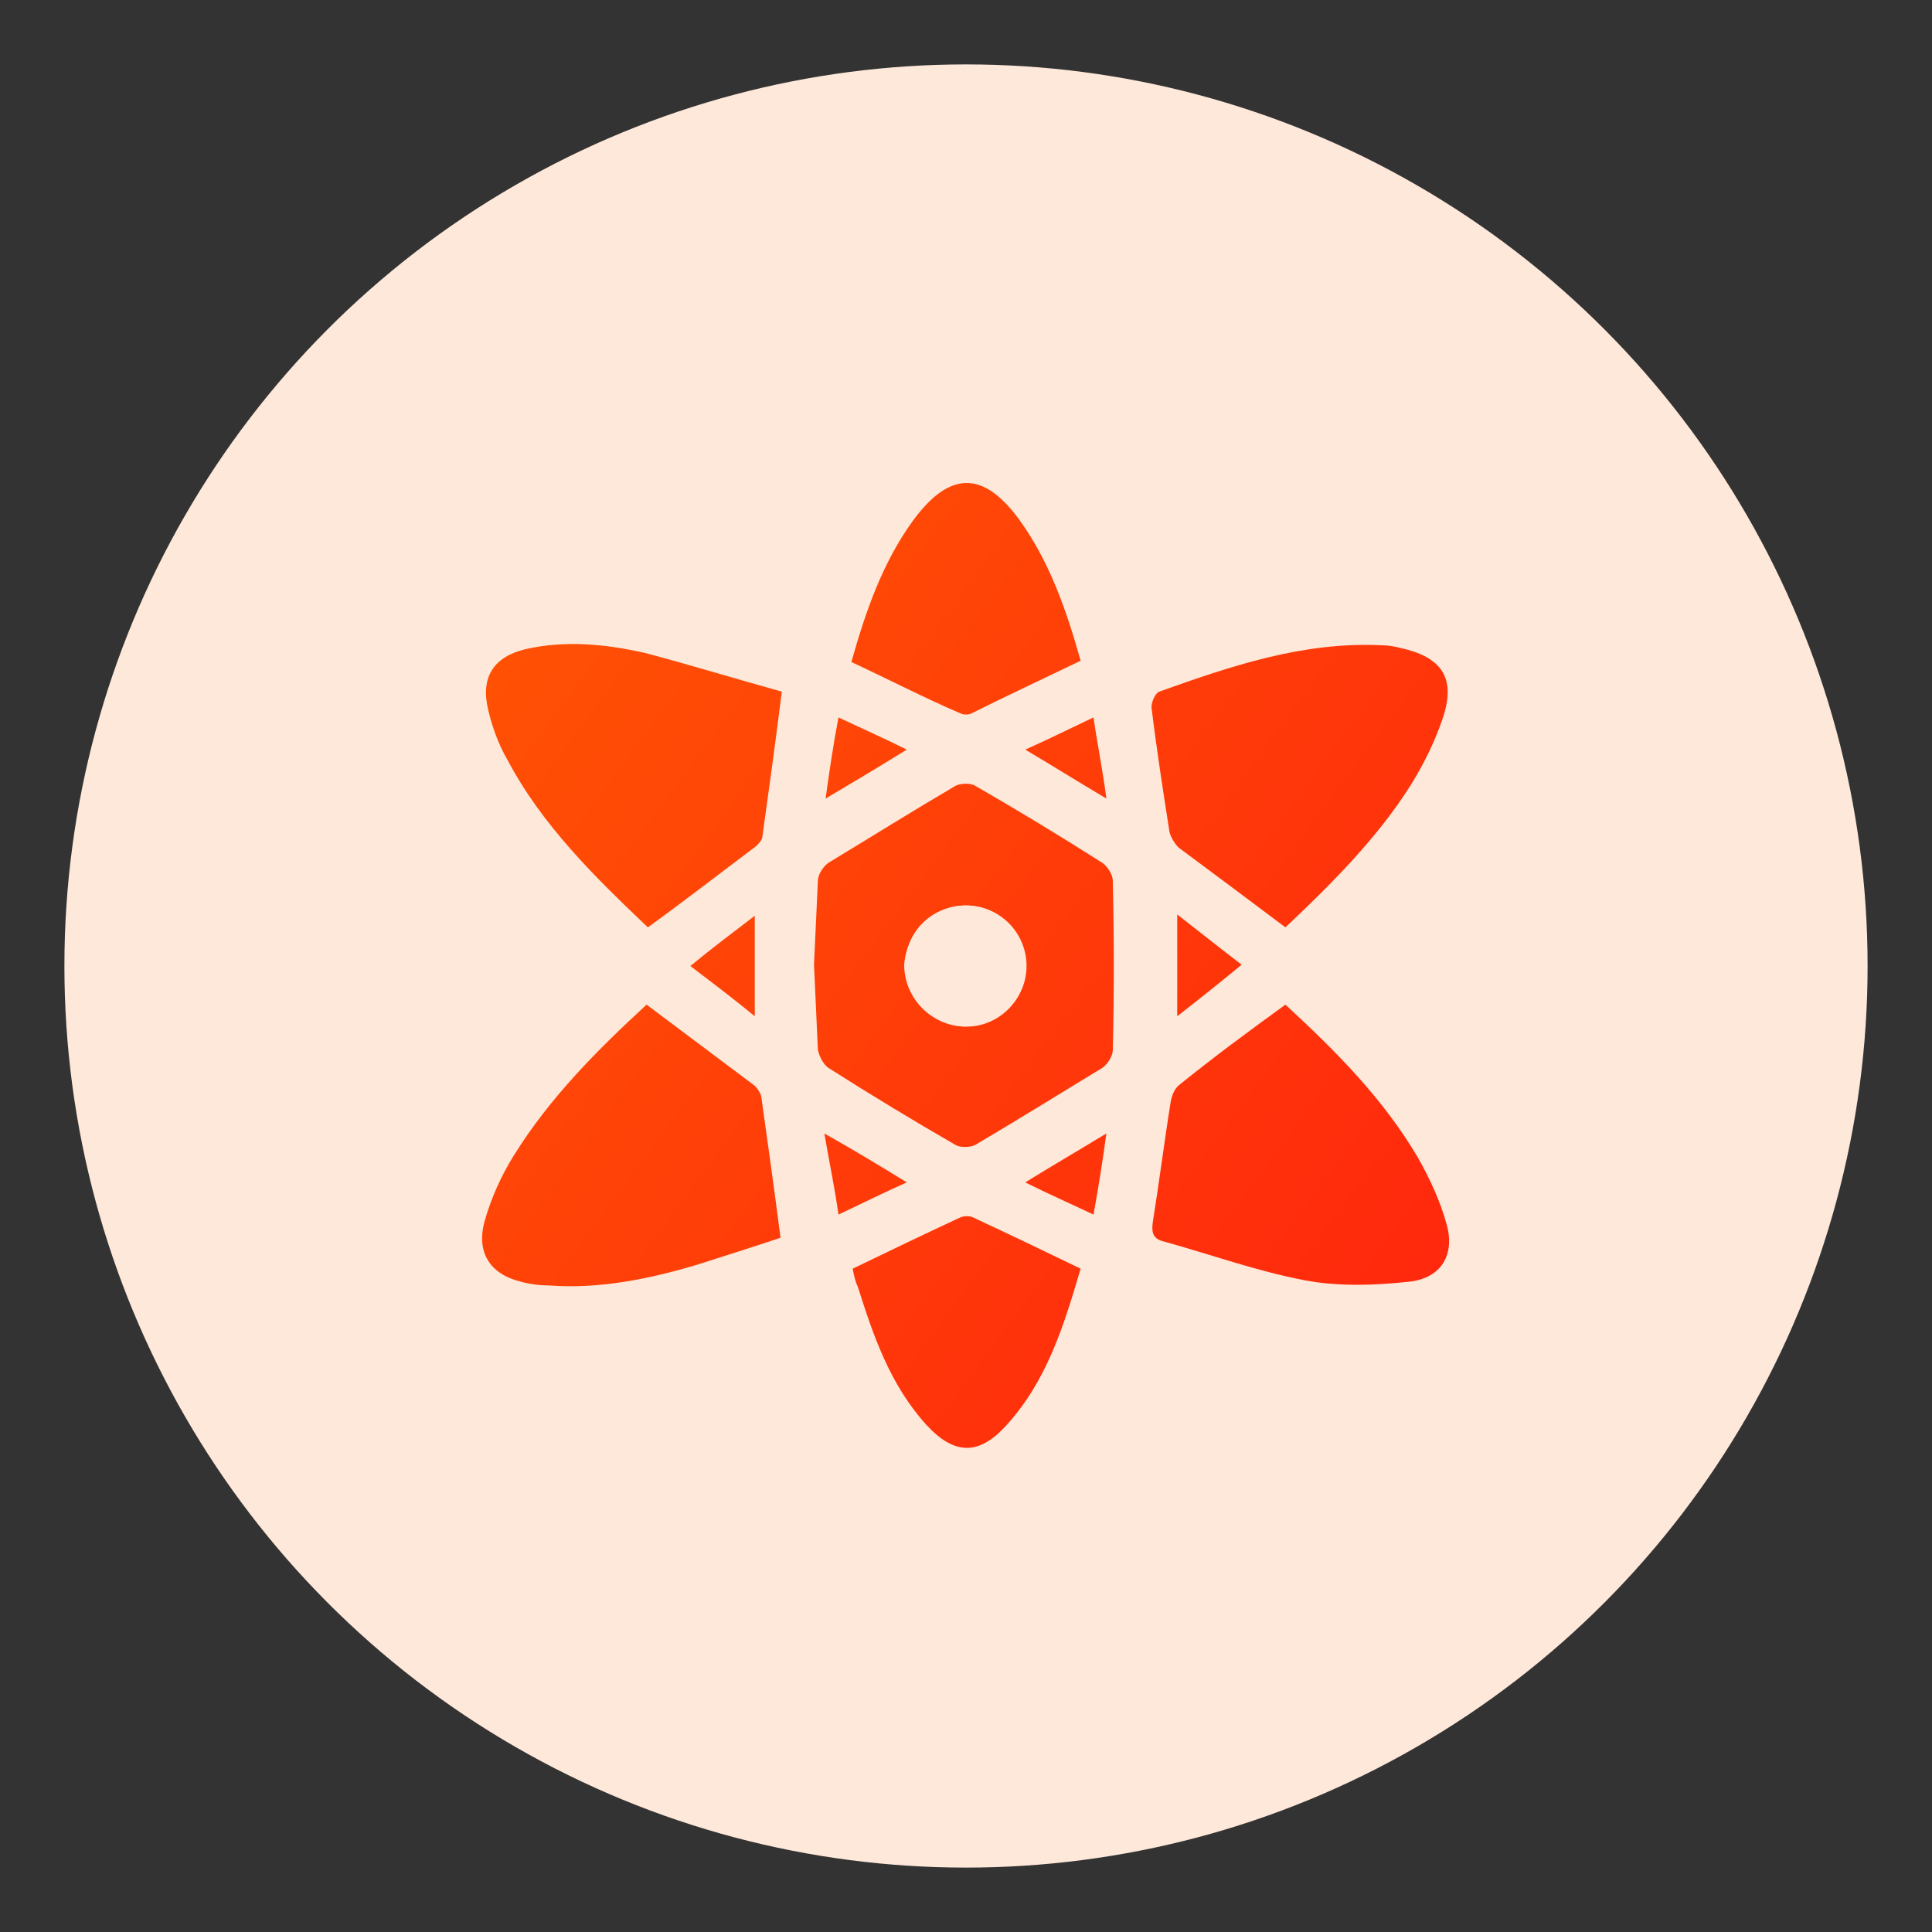 <?xml version="1.0" encoding="utf-8"?>
<!-- Generator: Adobe Illustrator 27.4.0, SVG Export Plug-In . SVG Version: 6.00 Build 0)  -->
<svg version="1.1" id="Layer_1" xmlns="http://www.w3.org/2000/svg" xmlns:xlink="http://www.w3.org/1999/xlink" x="0px" y="0px"
	 viewBox="0 0 150 150" style="enable-background:new 0 0 150 150;" xml:space="preserve">
<rect x="0" y="0" width="150" height="150" fill="#333333" stroke="none"/>
<style type="text/css">
	.st0{fill:#FEE8DA;}
	.st1{fill:url(#SVGID_1_);}
	.st2{clip-path:url(#SVGID_00000177482571168447036150000009013976493745523848_);}
	.st3{fill:url(#Path_4160_00000017514939581730131560000010954269869607470515_);}
	.st4{fill:url(#Path_4161_00000178181956182631737880000000608758397123698601_);}
	.st5{fill:url(#Path_4162_00000170983333675960736440000010005099483776490118_);}
	.st6{fill:url(#Path_4163_00000155138099620854481060000009333285839826137504_);}
	.st7{fill:url(#Path_4164_00000130627400494542525270000014651958528113659806_);}
	.st8{fill:url(#Path_4165_00000039818576715109737390000017746253554685083265_);}
	.st9{fill:url(#Path_4166_00000155828972913112839500000008597912356747712400_);}
	.st10{fill:url(#Path_4167_00000181784074090760907930000011705571240757916851_);}
	.st11{clip-path:url(#SVGID_00000138550105175261934270000013985533408692321162_);}
	.st12{fill:url(#Path_4157_00000029728775799673851280000009005187979902251407_);}
	.st13{fill:url(#Path_4158_00000124846843923225020400000007674334186475145663_);}
	.st14{fill:url(#Path_4159_00000074422354130427441890000002926150014656971152_);}
	.st15{clip-path:url(#SVGID_00000067931139939799473860000015777267115755247508_);}
	.st16{fill:url(#Path_4168_00000096781739325099680700000008639341380416818571_);}
	.st17{fill:url(#Path_4169_00000058588508642123061540000003418496747894522772_);}
	.st18{fill:url(#Path_4170_00000111894585832276546660000002141527940183940487_);}
	.st19{fill:url(#Path_4171_00000163757730632433799590000010022336578089886899_);}
	.st20{fill:url(#Path_4172_00000068635391552843874730000015803989978596064400_);}
	.st21{fill:url(#Path_4173_00000088833964375033202520000017657902478861808828_);}
	.st22{fill:url(#SVGID_00000062191143290940062700000003105558815729065631_);}
	.st23{fill:url(#SVGID_00000109736759835847316700000001180872399723330689_);}
	.st24{fill:url(#SVGID_00000023964467645784419060000008292459054498427299_);}
	.st25{fill:url(#SVGID_00000107573610530342251740000007802251562270131634_);}
	.st26{fill:url(#SVGID_00000060013527241993173290000009688560701337267860_);}
	.st27{fill:url(#SVGID_00000086677912512009447970000014502165523967485590_);}
	.st28{fill:url(#SVGID_00000018198446556815345310000003465765589764012726_);}
	.st29{fill:url(#SVGID_00000082358534313210185480000012512939427383306679_);}
	.st30{fill:url(#SVGID_00000102518806677713582090000007189627665080047797_);}
	.st31{fill:url(#SVGID_00000145741135817863380530000001980525146561096103_);}
	.st32{fill:url(#SVGID_00000054244494864408904160000013040103872486126511_);}
	.st33{fill:url(#SVGID_00000003818224153494281140000000489129398782505885_);}
	.st34{fill:url(#SVGID_00000170981299477525775140000008262286887640330940_);}
	.st35{fill:url(#SVGID_00000176749235655899802230000002312539218147888818_);}
	.st36{fill:url(#SVGID_00000057870372926885393570000016767438174921349002_);}
	.st37{fill:url(#SVGID_00000001634380723461317860000005194696753936073660_);}
	.st38{fill:url(#SVGID_00000105414975140852143850000011658887034464805017_);}
	.st39{fill:url(#SVGID_00000119094152447099020150000018175648735105748882_);}
	.st40{fill:url(#SVGID_00000129896314487860635440000003594683891153544856_);}
	.st41{fill:url(#SVGID_00000065753815423264157820000014412681745456614563_);}
	.st42{fill:url(#SVGID_00000121985352682347046880000014579662745714569646_);}
	.st43{fill:url(#SVGID_00000062165324208045437000000003083747562353345711_);}
	.st44{fill:url(#SVGID_00000098926914928114052190000017971033390140816565_);}
	.st45{fill:url(#SVGID_00000098911114107924759410000000932469910824564618_);}
	.st46{fill:url(#SVGID_00000106828025684833487050000010134038920757822869_);}
	.st47{fill:url(#SVGID_00000109025198941661784600000018337056425877687954_);}
	.st48{fill:url(#SVGID_00000176764515682158428470000016658534092435531925_);}
	.st49{fill:url(#SVGID_00000108994690150973381780000011100151008533440140_);}
	.st50{fill:url(#SVGID_00000138544910770326752770000005923516716027227019_);}
	.st51{fill:url(#SVGID_00000049902437203664387310000004486778293007121833_);}
	.st52{fill:url(#SVGID_00000110459122647401822360000016798958723113476489_);}
	.st53{fill:url(#SVGID_00000043436128910610338520000011530326298566078365_);}
	.st54{fill:url(#SVGID_00000178885055245468730920000005125510758476294838_);}
	.st55{fill:url(#SVGID_00000004510104913976981510000016977334404961185969_);}
	.st56{fill:url(#SVGID_00000081623966143475735810000003724808389362399158_);}
	.st57{fill:url(#SVGID_00000146484712565048947050000016246885598128061847_);}
	.st58{fill:url(#SVGID_00000015313067975679678970000012425797782546092987_);}
	.st59{fill:url(#SVGID_00000121970207581292246890000010183088619102350980_);}
	.st60{fill:url(#SVGID_00000041253894253402043310000008920726005809475222_);}
	.st61{fill:url(#SVGID_00000034058017448750315630000015917259037361360007_);}
	.st62{fill:url(#SVGID_00000036238356930598935360000000576347084815868076_);}
	.st63{fill:url(#SVGID_00000147191821397985973710000011227488038568493188_);}
	.st64{fill:url(#SVGID_00000060014943009144695170000013608183148201082280_);}
	.st65{fill:url(#SVGID_00000008114864478085196080000016463844111025431192_);}
	.st66{fill:url(#SVGID_00000160900665853385911840000011081327116093826490_);}
	.st67{fill:url(#SVGID_00000058565664722020899590000012121454546316045203_);}
	.st68{fill:url(#SVGID_00000059278294812470916830000009341866956403201683_);}
	.st69{fill:url(#SVGID_00000142891134711832913880000003246035575340244130_);}
	.st70{fill:url(#SVGID_00000132080056673164590630000006466893656257797261_);}
	.st71{fill:url(#SVGID_00000018917450907862398210000001640038967543468437_);}
	.st72{fill:url(#SVGID_00000076564531762702482840000014003459855741015487_);}
	.st73{fill:url(#SVGID_00000042017968776378179350000006027150976476895140_);}
	.st74{fill:url(#SVGID_00000101065386345916695740000001474444083761510285_);}
	.st75{fill:url(#SVGID_00000078749776718000446460000004646368384883899285_);}
	.st76{fill:url(#SVGID_00000152944171459640411430000005383280954244214447_);}
	.st77{fill:url(#SVGID_00000069399422336790886980000011477916153665629852_);}
	.st78{fill:url(#SVGID_00000066511955194458388370000006329106823702653373_);}
	.st79{fill:url(#SVGID_00000093138200071278336680000005775117593130259901_);}
	.st80{fill:url(#SVGID_00000112623224925471213020000016878976060360571822_);}
	.st81{fill:url(#SVGID_00000115489112693712439050000008149228337463298749_);}
	.st82{fill:url(#SVGID_00000124142090602504889710000013579436418618158012_);}
	.st83{fill:url(#SVGID_00000104705422788521499370000016121531518936559786_);}
	.st84{fill:url(#SVGID_00000059304983798276252990000011177636186239764637_);}
	.st85{fill:url(#SVGID_00000100356389017776599990000001236202702780306313_);}
	.st86{fill:url(#SVGID_00000091011958833937095650000000177769510183714740_);}
	.st87{fill:url(#SVGID_00000087408394253333185810000004142495962032018872_);}
	.st88{fill:url(#SVGID_00000176731890449816129040000003242380104535494550_);}
	.st89{fill:url(#SVGID_00000182512882612924678300000016840165048270767754_);}
	.st90{fill:url(#SVGID_00000042698358207435771650000018293098132106286493_);}
	.st91{fill:url(#SVGID_00000121976709791103193800000015387366852346247859_);}
	.st92{fill:url(#SVGID_00000098933772334814778300000005653765422842873020_);}
	.st93{fill:url(#SVGID_00000122706871035121861630000013332850662913156017_);}
	.st94{fill:url(#SVGID_00000183948953341886958800000010324171009500474792_);}
	.st95{fill:url(#SVGID_00000030460746895606275250000007974938768869789323_);}
	.st96{fill:url(#SVGID_00000000909991733004713660000013427285800903178142_);}
	.st97{fill:url(#SVGID_00000109028337122382343940000016243527319015926462_);}
	.st98{fill:url(#SVGID_00000122700043107590806440000005601773236017678229_);}
	.st99{fill:url(#SVGID_00000094616917336378891840000015796100523591737769_);}
	.st100{fill:url(#SVGID_00000137111278340564184700000008754300224811122603_);}
	.st101{fill:url(#SVGID_00000045595845589634053960000003997253642537212092_);}
	.st102{fill:url(#SVGID_00000033329981562250113500000003562791338584227508_);}
	.st103{fill:url(#SVGID_00000152987207523567027010000008363348879004303776_);}
	.st104{fill:url(#SVGID_00000054969627546577046470000015075889545785092519_);}
	.st105{fill:url(#SVGID_00000066482705851200067900000010229646818919470992_);}
	.st106{fill:url(#SVGID_00000157267103233398968560000004734321003704438946_);}
	.st107{fill:url(#SVGID_00000103945011491045074510000011880246505712439738_);}
	.st108{fill:url(#SVGID_00000016077564752669786970000004133417121773743240_);}
	.st109{fill:url(#SVGID_00000072994807622043757110000011566696829291922097_);}
	.st110{fill:url(#SVGID_00000170995791160594088140000006076072313293375133_);}
	.st111{fill:url(#SVGID_00000055689893802068003920000015000190124546418060_);}
	.st112{fill:url(#SVGID_00000104703674274331151850000015498955022289830559_);}
	.st113{fill:url(#SVGID_00000140001311541182753290000003942587513536649354_);}
	.st114{fill:url(#SVGID_00000132778905547312681090000018310472614672468888_);}
	.st115{fill:url(#SVGID_00000056397098529703162920000005501139225657396649_);}
	.st116{fill:url(#SVGID_00000110438361900765571150000001762073663138694078_);}
	.st117{fill:url(#SVGID_00000086662469814338559770000008708634803597014975_);}
	.st118{fill:url(#SVGID_00000183948220215189478170000018072388827765214873_);}
	.st119{fill:url(#SVGID_00000060021458084060475800000017410054740287052424_);}
	.st120{fill:url(#SVGID_00000162314629840023909470000015729714974970903986_);}
	.st121{fill:url(#SVGID_00000173879620479794665770000017294694090975892664_);}
	.st122{fill:url(#SVGID_00000029747300387016164260000009244530086860049036_);}
	.st123{fill:url(#SVGID_00000102521162987150770220000000995871258068382633_);}
	.st124{fill:url(#SVGID_00000152970998002392315270000013721719291006926751_);}
	.st125{fill:url(#SVGID_00000139977507865193186230000010109550420862612925_);}
	.st126{fill:url(#SVGID_00000055686788160796293350000017974236521929533093_);}
	.st127{fill:url(#SVGID_00000183221790629285282620000008582603067812653238_);}
</style>
<symbol  id="a" viewBox="-0.1 -0.1 0.3 0.2">
	<path d="M0.1,0L0.1,0L0,0c0,0,0,0,0,0h0L0.1,0C0.1,0.1,0.1,0.1,0.1,0l0,0.1c0,0,0,0,0,0h0c-0.1,0-0.1,0-0.1,0c0,0,0,0,0-0.1
		c0,0,0-0.1,0-0.1c0,0,0.1,0,0.1,0C0-0.1,0.1-0.1,0.1,0C0.1-0.1,0.1,0,0.1,0L0.1,0z M0,0C0,0,0-0.1,0,0C0-0.1,0-0.1,0,0
		C0-0.1,0-0.1,0,0C0-0.1,0,0,0,0L0,0z"/>
</symbol>
<symbol  id="b" viewBox="-0.1 -0.1 0.2 0.3">
	<path d="M0-0.1L0-0.1L0-0.1L0.1,0H0v0.1v0h0h0v0H0c0,0-0.1,0-0.1,0c0,0,0,0,0-0.1V0h0v-0.1L0-0.1L0-0.1L0-0.1z"/>
</symbol>
<symbol  id="c" viewBox="-0.1 -0.1 0.2 0.2">
	<path d="M0.1-0.1L0.1-0.1L0.1-0.1C0-0.1,0,0,0.1-0.1C0,0,0,0,0.1-0.1L0,0.1h-0.1v-0.2L0.1-0.1L0.1-0.1C0-0.1,0-0.1,0.1-0.1
		C0-0.1,0-0.1,0.1-0.1L0.1-0.1L0.1-0.1z"/>
</symbol>
<symbol  id="d" viewBox="-0.1 -0.1 0.2 0.2">
	<path d="M0-0.1C0-0.1,0-0.1,0-0.1C0,0,0,0,0-0.1C0,0,0,0,0,0.1c0,0,0,0,0,0c0,0,0,0,0,0C0.1,0,0.1,0,0-0.1C0.1,0,0.1,0,0-0.1
		C0-0.1,0-0.1,0-0.1z M0-0.1C0-0.1,0.1-0.1,0-0.1C0.1-0.1,0.1,0,0.1,0c0,0,0,0.1,0,0.1c0,0-0.1,0-0.1,0c0,0-0.1,0-0.1,0
		c0,0,0,0,0-0.1C-0.1,0-0.1-0.1,0-0.1C-0.1-0.1,0-0.1,0-0.1z"/>
</symbol>
<symbol  id="e" viewBox="-0.2 -0.2 0.3 0.3">
	<path d="M0.1,0.1h-0.1l0,0.1h-0.1L0-0.2H0l0.1,0.3L0.1,0.1L0.1,0.1z M0,0L0,0l0-0.1L0,0z"/>
</symbol>
<symbol  id="f" viewBox="-0.1 -0.2 0.3 0.3">
	<path d="M0,0L0,0C0,0,0,0,0,0C0-0.1,0-0.1,0,0C0-0.1,0-0.1,0,0L0,0L0,0L0,0z M-0.1,0v0.1h-0.1v-0.3H0c0,0,0.1,0,0.1,0
		c0,0,0,0,0,0.1c0,0,0,0,0,0C0.1,0,0.1,0-0.1,0C0,0,0.1,0,0.1,0c0,0,0,0,0,0l0,0.1H0.1L-0.1,0C0,0.1,0,0.1-0.1,0C0,0,0,0-0.1,0
		L-0.1,0z"/>
</symbol>
<symbol  id="g" viewBox="-0.1 -0.2 0.3 0.3">
	<path d="M-0.1-0.2L-0.1-0.2L0,0l0-0.2h0.1L0,0.1c0,0,0,0.1,0,0.1c0,0,0,0-0.1,0h0v0h0c0,0,0,0,0,0c0,0,0,0,0,0v0L-0.1-0.2z"/>
</symbol>
<symbol  id="h" viewBox="-0.1 -0.2 0.2 0.3">
	<path d="M0,0.1C0,0.1,0,0.1,0,0.1C0,0.1,0,0.1,0,0.1C0,0,0,0,0,0c0,0,0,0,0,0c0,0,0,0,0,0L0,0.1L0,0.1C0,0.1,0,0.1,0,0.1z M0,0
		C0,0,0-0.1,0,0C0-0.1,0-0.1,0,0c0.1,0,0.1,0,0.1,0c0,0,0,0.1,0,0.1c0,0,0,0.1,0,0.1c0,0,0,0-0.1,0h0c0,0,0,0,0,0v0h-0.1v-0.3H0V0z"
		/>
</symbol>
<symbol  id="i" viewBox="-0.1 -0.2 0.2 0.3">
	<path d="M0,0v-0.1h0.1v0.3H0v0c0,0,0,0,0,0h0c0,0-0.1,0-0.1,0c0,0,0,0,0-0.1c0,0,0-0.1,0-0.1C-0.1-0.1,0-0.1,0,0C0-0.1,0-0.1,0,0
		C0-0.1,0,0,0,0z M0,0.1C0,0.1,0,0.1,0,0.1C0,0.1,0,0.1,0,0.1C0,0,0,0,0,0c0,0,0,0,0,0c0,0,0,0,0,0C0,0,0,0,0,0.1C0,0.1,0,0.1,0,0.1
		C0,0.1,0,0.1,0,0.1z"/>
</symbol>
<symbol  id="j" viewBox="-0.1 -0.1 0.2 0.2">
	<path d="M0,0C0,0,0,0,0,0L0,0L0,0L0,0C0,0.1,0,0.1,0,0C0,0,0,0,0,0L0,0L0,0z M0.1,0v0.1H0L0.1,0C0,0.1,0,0.1,0,0.1h0c0,0,0,0-0.1,0
		c0,0,0,0,0-0.1c0,0,0,0,0,0c0,0,0,0,0.1,0L0.1,0L0.1,0C0,0,0-0.1,0.1,0C0-0.1,0-0.1,0-0.1c0,0,0,0-0.1,0h0v0c0,0,0,0,0,0h0
		C0-0.1,0.1-0.1,0.1,0C0.1-0.1,0.1,0,0.1,0z"/>
</symbol>
<symbol  id="k" viewBox="-0.1 -0.1 0.2 0.2">
	<path d="M0.1-0.1L0.1-0.1L0.1-0.1C0.1-0.1,0-0.1,0.1-0.1C0-0.1,0-0.1,0,0c0,0,0,0,0,0c0,0,0,0,0,0c0,0,0,0,0,0h0c0,0,0,0,0,0v0.1h0
		h0c-0.1,0-0.1,0-0.1,0c0,0,0,0,0-0.1c0,0,0-0.1,0-0.1C-0.1-0.1,0-0.1,0.1-0.1L0.1-0.1C0.1-0.1,0.1-0.1,0.1-0.1z"/>
</symbol>
<symbol  id="l" viewBox="-0.1 -0.2 0.1 0.4">
	<path d="M0-0.1L0-0.1l0.1,0.2c0,0,0,0.1,0,0.1c0,0,0,0-0.1,0h0v0h0c0,0,0,0,0,0c0,0,0,0,0,0V-0.1z M0-0.2L0-0.2L0-0.2L0-0.2L0-0.2z
		"/>
</symbol>
<symbol  id="m" viewBox="-0.1 -0.2 0.2 0.3">
	<path d="M-0.1-0.2H0c0,0,0.1,0,0.1,0c0,0,0,0,0,0.1s0,0.1,0,0.1C0.1,0,0,0,0,0h0v0.1h-0.1V-0.2z M0-0.1L0-0.1L0-0.1L0-0.1
		C0,0,0,0,0-0.1C0-0.1,0-0.1,0-0.1C0-0.1,0-0.1,0-0.1L0-0.1z"/>
</symbol>
<symbol  id="n" viewBox="-0.1 -0.1 0.2 0.2">
	<path d="M0.1,0v0.1H0L0.1,0L0.1,0L0.1,0L0.1,0L0-0.1c0,0,0,0,0,0c0,0,0,0,0,0v0.1h-0.1v-0.2H0v0c0,0,0,0,0,0C0-0.1,0-0.1,0.1,0
		C0.1-0.1,0.1-0.1,0.1,0C0.1-0.1,0.1-0.1,0.1,0L0.1,0z"/>
</symbol>
<symbol  id="o" viewBox="-0.1 -0.1 0.2 0.2">
	<path d="M-0.1,0v-0.1H0v0L-0.1,0L-0.1,0L-0.1,0L-0.1,0C0,0.1,0,0.1-0.1,0l0.1,0c0,0,0,0,0,0C0,0,0,0,0,0v-0.1h0.1v0.2H0v0
		c0,0,0,0,0,0L-0.1,0C-0.1,0.1-0.1,0.1-0.1,0C-0.1,0.1-0.1,0.1-0.1,0z"/>
</symbol>
<symbol  id="p" viewBox="-0.1 -0.2 0.3 0.3">
	<path d="M-0.1-0.2L-0.1-0.2l0.2,0.2v-0.2h0.1v0.3H0L-0.1,0v0.2h-0.1V-0.2z"/>
</symbol>
<symbol  id="q" viewBox="-0.1 -0.2 0.2 0.3">
	<path d="M0.1,0v0.1H0L0.1,0L0.1,0L0.1,0L0.1,0L0,0c0,0,0,0,0,0c0,0,0,0,0,0v0.1h-0.1v-0.3H0V0c0,0,0,0,0,0C0-0.1,0-0.1,0.1,0
		C0.1-0.1,0.1-0.1,0.1,0C0.1,0,0.1,0,0.1,0z"/>
</symbol>
<symbol  id="r" viewBox="-0.2 -0.1 0.4 0.2">
	<path d="M0-0.1L0-0.1C0.1-0.1,0.1-0.1,0-0.1c0.1,0,0.1,0,0.1,0c0,0,0,0,0,0.1v0.1H0.1L0-0.1C0.1,0,0.1,0,0-0.1C0.1,0,0.1-0.1,0-0.1
		C0.1-0.1,0.1,0,0-0.1C0,0,0,0,0-0.1v0.2H0L0-0.1C0,0,0,0,0-0.1C0,0-0.1-0.1,0-0.1c-0.1,0-0.1,0-0.1,0v0v0.1h-0.1v-0.2h0.1v0
		c0,0,0,0,0,0C-0.1-0.1-0.1-0.1,0-0.1C0-0.1,0-0.1,0-0.1C0-0.1,0-0.1,0-0.1z"/>
</symbol>
<symbol  id="s" viewBox="-0.1 -0.2 0.2 0.3">
	<path d="M0.1-0.2L0.1-0.2L0.1-0.2L0.1-0.2L0.1-0.2L0.1-0.2L0.1-0.2V0H0v0.2H0V0h0v-0.1h0v0c0,0,0,0,0,0C0-0.2,0-0.2,0.1-0.2
		L0.1-0.2z"/>
</symbol>
<symbol  id="t" viewBox="-0.2 -0.2 0.3 0.3">
	<path d="M-0.2-0.2L-0.2-0.2L0,0l0.1-0.2h0.1v0.3H0.1v-0.2L0,0.1h0L-0.2-0.2l0.1,0.3h-0.1V-0.2z"/>
</symbol>
<symbol  id="u" viewBox="-0.1 -0.2 0.3 0.3">
	<path d="M0.1,0.1C0.1,0.2,0.1,0.2,0.1,0.1L0.1,0.1c-0.1,0-0.2,0-0.2,0c0,0,0-0.1,0-0.1c0,0,0-0.1,0-0.1s0.1,0,0.1,0c0,0,0,0,0,0h0
		v0.1c0,0,0,0,0,0h0c0,0,0,0-0.1,0c0,0,0,0,0,0.1s0,0.1,0,0.1C0,0.1,0,0.1,0.1,0.1L0.1,0.1C0.1,0.1,0.1,0.1,0.1,0.1L0.1,0.1z"/>
</symbol>
<g>
	
		<use xlink:href="#u"  width="0.3" height="0.3" x="-0.1" y="-0.2" transform="matrix(1 0 0 1 97.795 73.181)" style="overflow:visible;"/>
	
		<use xlink:href="#c"  width="0.2" height="0.2" x="-0.1" y="-0.1" transform="matrix(1 0 0 1 98.072 73.22)" style="overflow:visible;"/>
	
		<use xlink:href="#a"  width="0.3" height="0.2" x="-0.1" y="-0.1" transform="matrix(1 0 0 1 98.303 73.22)" style="overflow:visible;"/>
	
		<use xlink:href="#j"  width="0.2" height="0.2" x="-0.1" y="-0.1" transform="matrix(1 0 0 1 98.584 73.22)" style="overflow:visible;"/>
	
		<use xlink:href="#b"  width="0.2" height="0.3" x="-0.1" y="-0.1" transform="matrix(1 0 0 1 98.83 73.189)" style="overflow:visible;"/>
	<g>
		
			<use xlink:href="#a"  width="0.3" height="0.2" x="-0.1" y="-0.1" transform="matrix(1 0 0 1 99.076 73.22)" style="overflow:visible;"/>
	</g>
	
		<use xlink:href="#i"  width="0.2" height="0.3" x="-0.1" y="-0.2" transform="matrix(1 0 0 1 99.362 73.173)" style="overflow:visible;"/>
	
		<use xlink:href="#h"  width="0.2" height="0.3" x="-0.1" y="-0.2" transform="matrix(1 0 0 1 99.826 73.173)" style="overflow:visible;"/>
	
		<use xlink:href="#g"  width="0.3" height="0.3" x="-0.1" y="-0.2" transform="matrix(1 0 0 1 100.108 73.267)" style="overflow:visible;"/>
	
		<use xlink:href="#f"  width="0.3" height="0.3" x="-0.1" y="-0.2" transform="matrix(1 0 0 1 100.576 73.181)" style="overflow:visible;"/>
	
		<use xlink:href="#e"  width="0.3" height="0.3" x="-0.2" y="-0.2" transform="matrix(1 0 0 1 100.885 73.181)" style="overflow:visible;"/>
	
		<use xlink:href="#t"  width="0.3" height="0.3" x="-0.2" y="-0.2" transform="matrix(1 0 0 1 101.256 73.181)" style="overflow:visible;"/>
	<g>
		
			<use xlink:href="#e"  width="0.3" height="0.3" x="-0.2" y="-0.2" transform="matrix(1 0 0 1 101.631 73.181)" style="overflow:visible;"/>
	</g>
	
		<use xlink:href="#s"  width="0.2" height="0.3" x="-0.1" y="-0.2" transform="matrix(1 0 0 1 97.74 73.595)" style="overflow:visible;"/>
	<g>
		
			<use xlink:href="#c"  width="0.2" height="0.2" x="-0.1" y="-0.1" transform="matrix(1 0 0 1 97.947 73.642)" style="overflow:visible;"/>
	</g>
	
		<use xlink:href="#d"  width="0.2" height="0.2" x="-0.1" y="-0.1" transform="matrix(1 0 0 1 98.178 73.642)" style="overflow:visible;"/>
	
		<use xlink:href="#r"  width="0.4" height="0.2" x="-0.2" y="-0.1" transform="matrix(1 0 0 1 98.545 73.642)" style="overflow:visible;"/>
	<g>
		
			<use xlink:href="#b"  width="0.2" height="0.3" x="-0.1" y="-0.1" transform="matrix(1 0 0 1 99.01 73.61)" style="overflow:visible;"/>
	</g>
	
		<use xlink:href="#q"  width="0.2" height="0.3" x="-0.1" y="-0.2" transform="matrix(1 0 0 1 99.264 73.595)" style="overflow:visible;"/>
	<g>
		
			<use xlink:href="#a"  width="0.3" height="0.2" x="-0.1" y="-0.1" transform="matrix(1 0 0 1 99.557 73.642)" style="overflow:visible;"/>
	</g>
	
		<use xlink:href="#p"  width="0.3" height="0.3" x="-0.1" y="-0.2" transform="matrix(1 0 0 1 100.029 73.603)" style="overflow:visible;"/>
	<g>
		
			<use xlink:href="#d"  width="0.2" height="0.2" x="-0.1" y="-0.1" transform="matrix(1 0 0 1 100.342 73.642)" style="overflow:visible;"/>
	</g>
	
		<use xlink:href="#o"  width="0.2" height="0.2" x="-0.1" y="-0.1" transform="matrix(1 0 0 1 100.639 73.642)" style="overflow:visible;"/>
	
		<use xlink:href="#n"  width="0.2" height="0.2" x="-0.1" y="-0.1" transform="matrix(1 0 0 1 100.94 73.642)" style="overflow:visible;"/>
	
		<use xlink:href="#m"  width="0.2" height="0.3" x="-0.1" y="-0.2" transform="matrix(1 0 0 1 101.412 73.603)" style="overflow:visible;"/>
	<g>
		
			<use xlink:href="#c"  width="0.2" height="0.2" x="-0.1" y="-0.1" transform="matrix(1 0 0 1 101.666 73.642)" style="overflow:visible;"/>
	</g>
	<g>
		
			<use xlink:href="#d"  width="0.2" height="0.2" x="-0.1" y="-0.1" transform="matrix(1 0 0 1 101.897 73.642)" style="overflow:visible;"/>
	</g>
	
		<use xlink:href="#l"  width="0.1" height="0.4" x="-0.1" y="-0.2" transform="matrix(1 0 0 1 102.092 73.642)" style="overflow:visible;"/>
	<g>
		
			<use xlink:href="#a"  width="0.3" height="0.2" x="-0.1" y="-0.1" transform="matrix(1 0 0 1 102.33 73.642)" style="overflow:visible;"/>
	</g>
	
		<use xlink:href="#k"  width="0.2" height="0.2" x="-0.1" y="-0.1" transform="matrix(1 0 0 1 102.596 73.642)" style="overflow:visible;"/>
	<g>
		
			<use xlink:href="#b"  width="0.2" height="0.3" x="-0.1" y="-0.1" transform="matrix(1 0 0 1 102.822 73.61)" style="overflow:visible;"/>
	</g>
</g>
<ellipse id="Ellipse_113_00000127031412639042362530000010208363866836068539_" class="st0" cx="75" cy="75" rx="70" ry="70"/>
<g>
	<linearGradient id="SVGID_1_" gradientUnits="userSpaceOnUse" x1="37.278" y1="46.893" x2="112.292" y2="102.724">
		<stop  offset="0" style="stop-color:#FF6600"/>
		<stop  offset="0" style="stop-color:#FF5204"/>
		<stop  offset="1" style="stop-color:#FF270D"/>
	</linearGradient>
	<path class="st1" d="M63.2,74.9c0.1-2.2,0.2-4.4,0.3-6.5c0-0.5,0.4-1.1,0.8-1.4c3.3-2,6.5-4,9.9-6c0.4-0.2,1.2-0.2,1.5,0
		c3.3,1.9,6.6,3.9,9.9,6c0.4,0.3,0.8,0.9,0.8,1.4c0.1,4.4,0.1,8.8,0,13.1c0,0.5-0.4,1.1-0.8,1.4c-3.3,2-6.5,4-9.9,6
		c-0.4,0.2-1.2,0.2-1.5,0c-3.3-1.9-6.6-3.9-9.9-6c-0.4-0.3-0.7-0.9-0.8-1.4C63.4,79.3,63.3,77.1,63.2,74.9z M75,70.3
		c-2.6,0-4.7,2-4.7,4.6c0,2.5,2,4.7,4.6,4.8c2.6,0.1,4.8-2.1,4.8-4.7C79.7,72.4,77.6,70.3,75,70.3z"/>
	
		<linearGradient id="SVGID_00000099621307492234957860000001356551384176734851_" gradientUnits="userSpaceOnUse" x1="36.124" y1="48.444" x2="111.138" y2="104.275">
		<stop  offset="0" style="stop-color:#FF6600"/>
		<stop  offset="0" style="stop-color:#FF5204"/>
		<stop  offset="1" style="stop-color:#FF270D"/>
	</linearGradient>
	<path style="fill:url(#SVGID_00000099621307492234957860000001356551384176734851_);" d="M60.7,53.7c-0.5,4-1,7.6-1.5,11.2
		c0,0.3-0.3,0.6-0.5,0.8c-2.8,2.1-5.5,4.2-8.4,6.3c-4.1-3.9-8.2-7.9-10.9-13c-0.7-1.2-1.2-2.6-1.5-3.9c-0.6-2.5,0.4-4.1,2.9-4.7
		c3.1-0.7,6.2-0.4,9.3,0.3C53.5,51.6,57.1,52.7,60.7,53.7z"/>
	
		<linearGradient id="SVGID_00000026845415162457981840000013853784776723425416_" gradientUnits="userSpaceOnUse" x1="20.004" y1="70.103" x2="95.018" y2="125.933">
		<stop  offset="0" style="stop-color:#FF6600"/>
		<stop  offset="0" style="stop-color:#FF5204"/>
		<stop  offset="1" style="stop-color:#FF270D"/>
	</linearGradient>
	<path style="fill:url(#SVGID_00000026845415162457981840000013853784776723425416_);" d="M50.2,78c2.8,2.1,5.6,4.2,8.4,6.3
		c0.2,0.2,0.4,0.5,0.5,0.8c0.5,3.6,1,7.1,1.5,11c-2.1,0.7-4.3,1.4-6.5,2.1c-3.7,1.1-7.6,1.9-11.5,1.6c-0.7,0-1.5-0.1-2.2-0.3
		c-2.4-0.6-3.4-2.3-2.8-4.6c0.5-1.8,1.3-3.6,2.3-5.2C42.7,85.2,46.4,81.5,50.2,78z"/>
	
		<linearGradient id="SVGID_00000177441881457784790680000001854153935826662811_" gradientUnits="userSpaceOnUse" x1="38.526" y1="45.217" x2="113.54" y2="101.048">
		<stop  offset="0" style="stop-color:#FF6600"/>
		<stop  offset="0" style="stop-color:#FF5204"/>
		<stop  offset="1" style="stop-color:#FF270D"/>
	</linearGradient>
	<path style="fill:url(#SVGID_00000177441881457784790680000001854153935826662811_);" d="M99.8,78c3.9,3.6,7.6,7.3,10.3,11.9
		c0.9,1.6,1.7,3.3,2.2,5.1c0.7,2.4-0.4,4.2-2.8,4.5c-2.7,0.3-5.6,0.4-8.2-0.1c-3.7-0.7-7.3-2-10.9-3c-0.9-0.2-1-0.7-0.9-1.5
		c0.5-3.1,0.9-6.3,1.4-9.4c0.1-0.5,0.3-1,0.7-1.3C94.2,82.1,96.9,80.1,99.8,78z"/>
	
		<linearGradient id="SVGID_00000098206983787575631140000008366161960331263627_" gradientUnits="userSpaceOnUse" x1="54.55" y1="23.687" x2="129.564" y2="79.518">
		<stop  offset="0" style="stop-color:#FF6600"/>
		<stop  offset="0" style="stop-color:#FF5204"/>
		<stop  offset="1" style="stop-color:#FF270D"/>
	</linearGradient>
	<path style="fill:url(#SVGID_00000098206983787575631140000008366161960331263627_);" d="M99.8,72c-2.8-2.1-5.6-4.2-8.3-6.2
		c-0.3-0.3-0.6-0.8-0.7-1.2c-0.5-3.2-1-6.4-1.4-9.7c0-0.4,0.3-1.1,0.6-1.2c5.6-2,11.2-3.9,17.3-3.6c0.5,0,1,0.1,1.4,0.2
		c3.2,0.7,4.4,2.3,3.3,5.5c-0.6,1.8-1.5,3.6-2.5,5.2C106.9,65.1,103.4,68.6,99.8,72z"/>
	
		<linearGradient id="SVGID_00000103246105945150721240000001693439110925806507_" gradientUnits="userSpaceOnUse" x1="24.076" y1="64.632" x2="99.09" y2="120.462">
		<stop  offset="0" style="stop-color:#FF6600"/>
		<stop  offset="0" style="stop-color:#FF5204"/>
		<stop  offset="1" style="stop-color:#FF270D"/>
	</linearGradient>
	<path style="fill:url(#SVGID_00000103246105945150721240000001693439110925806507_);" d="M66.2,98.5c2.9-1.4,5.6-2.7,8.4-4
		c0.3-0.1,0.7-0.1,0.9,0c2.8,1.3,5.5,2.6,8.4,4c-1.3,4.4-2.6,8.7-5.8,12.2c-2.1,2.3-4,2.3-6.2-0.1c-2.8-3.1-4.1-6.9-5.3-10.7
		C66.4,99.5,66.3,99,66.2,98.5z"/>
	
		<linearGradient id="SVGID_00000044866701867970680310000010211795584196801665_" gradientUnits="userSpaceOnUse" x1="50.481" y1="29.153" x2="125.495" y2="84.984">
		<stop  offset="0" style="stop-color:#FF6600"/>
		<stop  offset="0" style="stop-color:#FF5204"/>
		<stop  offset="1" style="stop-color:#FF270D"/>
	</linearGradient>
	<path style="fill:url(#SVGID_00000044866701867970680310000010211795584196801665_);" d="M66.1,51.4c1.1-3.9,2.4-7.7,4.8-11
		c2.8-3.8,5.4-3.9,8.2-0.1c2.4,3.3,3.7,7.1,4.8,11c-2.9,1.4-5.7,2.7-8.5,4.1c-0.2,0.1-0.6,0.1-0.8,0C71.8,54.2,69.1,52.8,66.1,51.4z
		"/>
	
		<linearGradient id="SVGID_00000112605850128036430040000007652304781064603272_" gradientUnits="userSpaceOnUse" x1="43.113" y1="39.054" x2="118.127" y2="94.885">
		<stop  offset="0" style="stop-color:#FF6600"/>
		<stop  offset="0" style="stop-color:#FF5204"/>
		<stop  offset="1" style="stop-color:#FF270D"/>
	</linearGradient>
	<path style="fill:url(#SVGID_00000112605850128036430040000007652304781064603272_);" d="M91.4,78.9c0-2.8,0-5.2,0-7.9
		c1.8,1.4,3.3,2.6,5,3.9C94.7,76.3,93.2,77.5,91.4,78.9z"/>
	
		<linearGradient id="SVGID_00000174573742051368075310000007709124506353900457_" gradientUnits="userSpaceOnUse" x1="31.42" y1="54.764" x2="106.434" y2="110.595">
		<stop  offset="0" style="stop-color:#FF6600"/>
		<stop  offset="0" style="stop-color:#FF5204"/>
		<stop  offset="1" style="stop-color:#FF270D"/>
	</linearGradient>
	<path style="fill:url(#SVGID_00000174573742051368075310000007709124506353900457_);" d="M53.6,75c1.7-1.4,3.3-2.6,5-3.9
		c0,2.7,0,5.1,0,7.8C56.9,77.5,55.3,76.3,53.6,75z"/>
	
		<linearGradient id="SVGID_00000072999238862839951840000008885658825188709254_" gradientUnits="userSpaceOnUse" x1="48.503" y1="31.811" x2="123.517" y2="87.642">
		<stop  offset="0" style="stop-color:#FF6600"/>
		<stop  offset="0" style="stop-color:#FF5204"/>
		<stop  offset="1" style="stop-color:#FF270D"/>
	</linearGradient>
	<path style="fill:url(#SVGID_00000072999238862839951840000008885658825188709254_);" d="M85.9,62c-2.2-1.3-4.1-2.5-6.3-3.8
		c1.8-0.8,3.4-1.6,5.3-2.5C85.2,57.8,85.6,59.7,85.9,62z"/>
	
		<linearGradient id="SVGID_00000143577236860629630450000002930228442953648786_" gradientUnits="userSpaceOnUse" x1="41.652" y1="41.017" x2="116.666" y2="96.847">
		<stop  offset="0" style="stop-color:#FF6600"/>
		<stop  offset="0" style="stop-color:#FF5204"/>
		<stop  offset="1" style="stop-color:#FF270D"/>
	</linearGradient>
	<path style="fill:url(#SVGID_00000143577236860629630450000002930228442953648786_);" d="M65.1,55.7c1.9,0.9,3.5,1.6,5.3,2.5
		c-2.1,1.3-4.1,2.5-6.3,3.8C64.4,59.8,64.7,57.8,65.1,55.7z"/>
	
		<linearGradient id="SVGID_00000080912472915724203960000012004421884021373834_" gradientUnits="userSpaceOnUse" x1="26.052" y1="61.977" x2="101.066" y2="117.808">
		<stop  offset="0" style="stop-color:#FF6600"/>
		<stop  offset="0" style="stop-color:#FF5204"/>
		<stop  offset="1" style="stop-color:#FF270D"/>
	</linearGradient>
	<path style="fill:url(#SVGID_00000080912472915724203960000012004421884021373834_);" d="M70.4,91.8c-1.8,0.8-3.4,1.6-5.3,2.5
		c-0.3-2.1-0.7-4-1.1-6.3C66.3,89.3,68.3,90.5,70.4,91.8z"/>
	
		<linearGradient id="SVGID_00000113340582670822319830000010463299908499019684_" gradientUnits="userSpaceOnUse" x1="32.901" y1="52.774" x2="107.915" y2="108.605">
		<stop  offset="0" style="stop-color:#FF6600"/>
		<stop  offset="0" style="stop-color:#FF5204"/>
		<stop  offset="1" style="stop-color:#FF270D"/>
	</linearGradient>
	<path style="fill:url(#SVGID_00000113340582670822319830000010463299908499019684_);" d="M84.9,94.3c-1.9-0.9-3.5-1.6-5.3-2.5
		c2.1-1.3,4-2.4,6.3-3.8C85.6,90.2,85.3,92.1,84.9,94.3z"/>
	<path class="st0" d="M75,70.3c2.5,0,4.6,2.1,4.6,4.7c0,2.6-2.2,4.7-4.8,4.7c-2.5-0.1-4.6-2.2-4.6-4.8C70.4,72.3,72.5,70.3,75,70.3z
		"/>
</g>
</svg>
